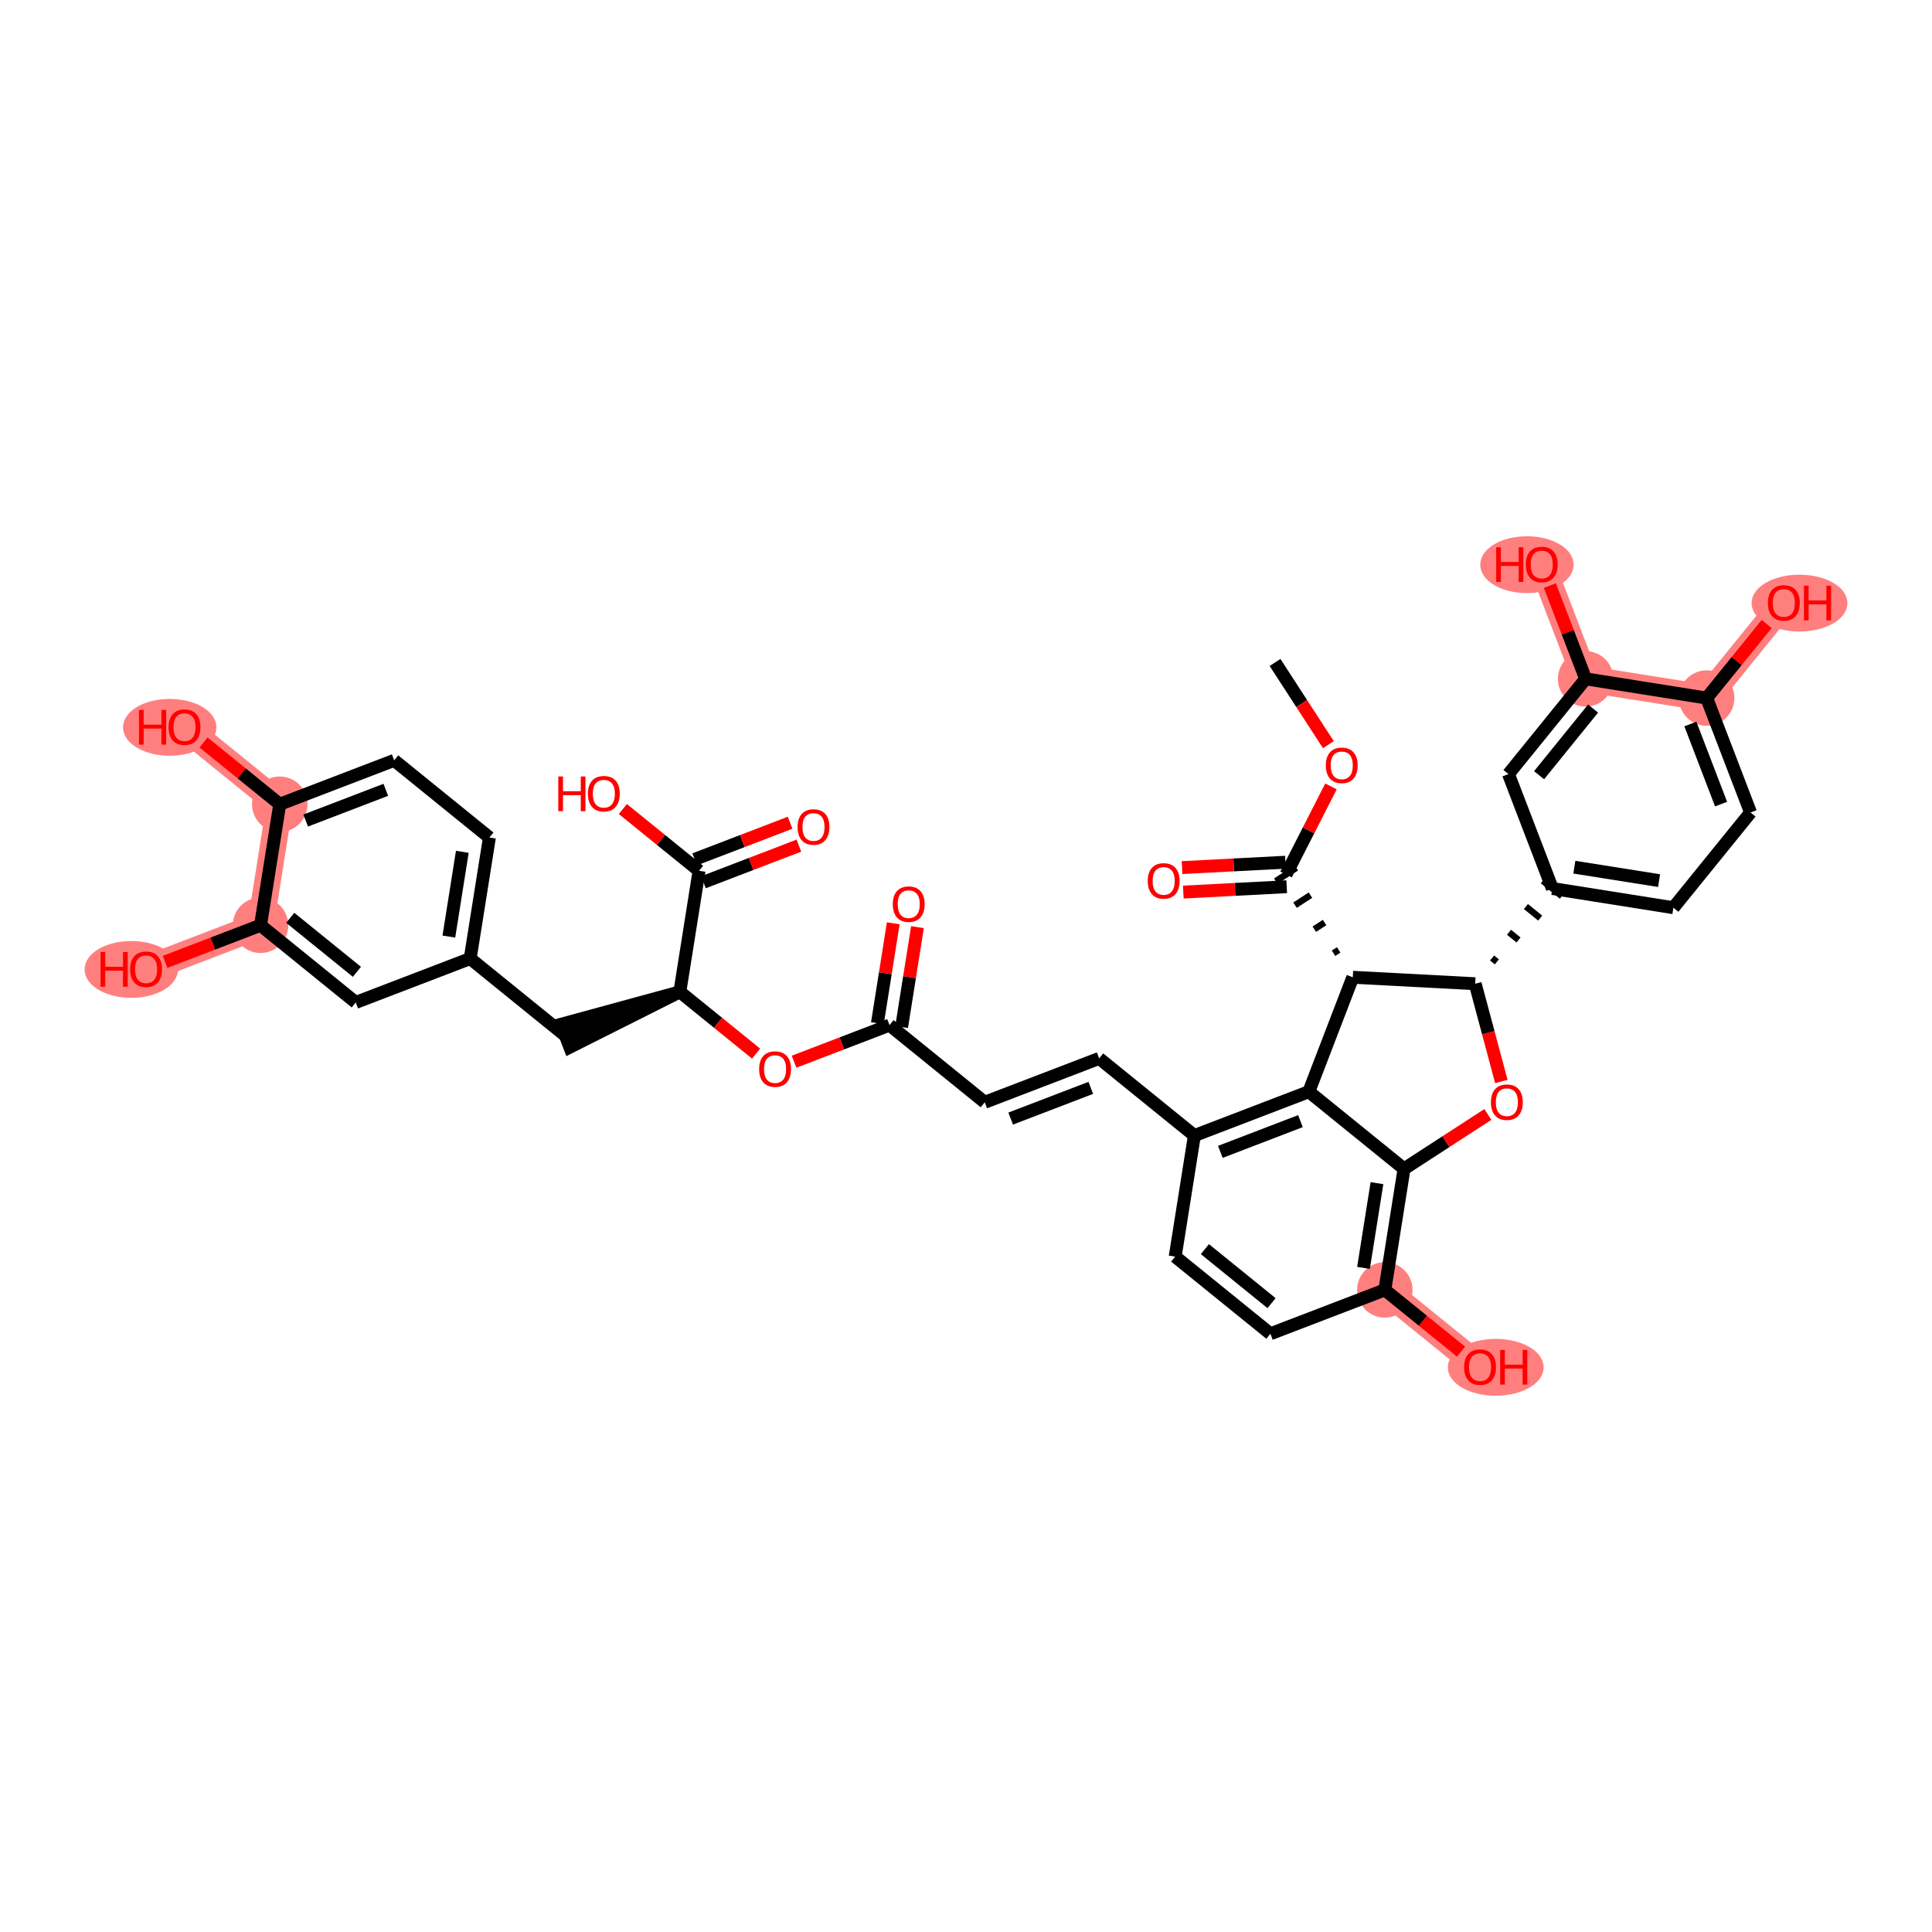 <?xml version='1.0' encoding='iso-8859-1'?>
<svg version='1.1' baseProfile='full'
              xmlns='http://www.w3.org/2000/svg'
                      xmlns:rdkit='http://www.rdkit.org/xml'
                      xmlns:xlink='http://www.w3.org/1999/xlink'
                  xml:space='preserve'
width='300px' height='300px' viewBox='0 0 300 300'>
<!-- END OF HEADER -->
<rect style='opacity:1.0;fill:#FFFFFF;stroke:none' width='300' height='300' x='0' y='0'> </rect>
<rect style='opacity:1.0;fill:#FFFFFF;stroke:none' width='300' height='300' x='0' y='0'> </rect>
<path d='M 43.439,124.881 L 28.653,112.899' style='fill:none;fill-rule:evenodd;stroke:#FF7F7F;stroke-width:4.1px;stroke-linecap:butt;stroke-linejoin:miter;stroke-opacity:1' />
<path d='M 43.439,124.881 L 40.455,143.677' style='fill:none;fill-rule:evenodd;stroke:#FF7F7F;stroke-width:4.1px;stroke-linecap:butt;stroke-linejoin:miter;stroke-opacity:1' />
<path d='M 40.455,143.677 L 22.686,150.491' style='fill:none;fill-rule:evenodd;stroke:#FF7F7F;stroke-width:4.1px;stroke-linecap:butt;stroke-linejoin:miter;stroke-opacity:1' />
<path d='M 215.037,200.293 L 229.823,212.275' style='fill:none;fill-rule:evenodd;stroke:#FF7F7F;stroke-width:4.1px;stroke-linecap:butt;stroke-linejoin:miter;stroke-opacity:1' />
<path d='M 265.011,108.394 L 276.993,93.608' style='fill:none;fill-rule:evenodd;stroke:#FF7F7F;stroke-width:4.1px;stroke-linecap:butt;stroke-linejoin:miter;stroke-opacity:1' />
<path d='M 265.011,108.394 L 246.215,105.411' style='fill:none;fill-rule:evenodd;stroke:#FF7F7F;stroke-width:4.1px;stroke-linecap:butt;stroke-linejoin:miter;stroke-opacity:1' />
<path d='M 246.215,105.411 L 239.401,87.641' style='fill:none;fill-rule:evenodd;stroke:#FF7F7F;stroke-width:4.1px;stroke-linecap:butt;stroke-linejoin:miter;stroke-opacity:1' />
<ellipse cx='43.439' cy='124.881' rx='3.806' ry='3.806'  style='fill:#FF7F7F;fill-rule:evenodd;stroke:#FF7F7F;stroke-width:1.0px;stroke-linecap:butt;stroke-linejoin:miter;stroke-opacity:1' />
<ellipse cx='26.354' cy='112.941' rx='6.75' ry='3.913'  style='fill:#FF7F7F;fill-rule:evenodd;stroke:#FF7F7F;stroke-width:1.0px;stroke-linecap:butt;stroke-linejoin:miter;stroke-opacity:1' />
<ellipse cx='40.455' cy='143.677' rx='3.806' ry='3.806'  style='fill:#FF7F7F;fill-rule:evenodd;stroke:#FF7F7F;stroke-width:1.0px;stroke-linecap:butt;stroke-linejoin:miter;stroke-opacity:1' />
<ellipse cx='20.387' cy='150.533' rx='6.75' ry='3.913'  style='fill:#FF7F7F;fill-rule:evenodd;stroke:#FF7F7F;stroke-width:1.0px;stroke-linecap:butt;stroke-linejoin:miter;stroke-opacity:1' />
<ellipse cx='215.037' cy='200.293' rx='3.806' ry='3.806'  style='fill:#FF7F7F;fill-rule:evenodd;stroke:#FF7F7F;stroke-width:1.0px;stroke-linecap:butt;stroke-linejoin:miter;stroke-opacity:1' />
<ellipse cx='232.255' cy='212.317' rx='6.939' ry='3.913'  style='fill:#FF7F7F;fill-rule:evenodd;stroke:#FF7F7F;stroke-width:1.0px;stroke-linecap:butt;stroke-linejoin:miter;stroke-opacity:1' />
<ellipse cx='265.011' cy='108.394' rx='3.806' ry='3.806'  style='fill:#FF7F7F;fill-rule:evenodd;stroke:#FF7F7F;stroke-width:1.0px;stroke-linecap:butt;stroke-linejoin:miter;stroke-opacity:1' />
<ellipse cx='279.425' cy='93.65' rx='6.939' ry='3.913'  style='fill:#FF7F7F;fill-rule:evenodd;stroke:#FF7F7F;stroke-width:1.0px;stroke-linecap:butt;stroke-linejoin:miter;stroke-opacity:1' />
<ellipse cx='246.215' cy='105.411' rx='3.806' ry='3.806'  style='fill:#FF7F7F;fill-rule:evenodd;stroke:#FF7F7F;stroke-width:1.0px;stroke-linecap:butt;stroke-linejoin:miter;stroke-opacity:1' />
<ellipse cx='237.102' cy='87.683' rx='6.75' ry='3.913'  style='fill:#FF7F7F;fill-rule:evenodd;stroke:#FF7F7F;stroke-width:1.0px;stroke-linecap:butt;stroke-linejoin:miter;stroke-opacity:1' />
<path class='bond-0 atom-0 atom-1' d='M 197.987,102.867 L 202.128,109.249' style='fill:none;fill-rule:evenodd;stroke:#000000;stroke-width:2.0px;stroke-linecap:butt;stroke-linejoin:miter;stroke-opacity:1' />
<path class='bond-0 atom-0 atom-1' d='M 202.128,109.249 L 206.269,115.63' style='fill:none;fill-rule:evenodd;stroke:#FF0000;stroke-width:2.0px;stroke-linecap:butt;stroke-linejoin:miter;stroke-opacity:1' />
<path class='bond-1 atom-1 atom-2' d='M 206.671,122.116 L 203.186,128.951' style='fill:none;fill-rule:evenodd;stroke:#FF0000;stroke-width:2.0px;stroke-linecap:butt;stroke-linejoin:miter;stroke-opacity:1' />
<path class='bond-1 atom-1 atom-2' d='M 203.186,128.951 L 199.701,135.786' style='fill:none;fill-rule:evenodd;stroke:#000000;stroke-width:2.0px;stroke-linecap:butt;stroke-linejoin:miter;stroke-opacity:1' />
<path class='bond-2 atom-2 atom-3' d='M 199.602,133.885 L 191.574,134.303' style='fill:none;fill-rule:evenodd;stroke:#000000;stroke-width:2.0px;stroke-linecap:butt;stroke-linejoin:miter;stroke-opacity:1' />
<path class='bond-2 atom-2 atom-3' d='M 191.574,134.303 L 183.546,134.721' style='fill:none;fill-rule:evenodd;stroke:#FF0000;stroke-width:2.0px;stroke-linecap:butt;stroke-linejoin:miter;stroke-opacity:1' />
<path class='bond-2 atom-2 atom-3' d='M 199.8,137.686 L 191.772,138.104' style='fill:none;fill-rule:evenodd;stroke:#000000;stroke-width:2.0px;stroke-linecap:butt;stroke-linejoin:miter;stroke-opacity:1' />
<path class='bond-2 atom-2 atom-3' d='M 191.772,138.104 L 183.744,138.522' style='fill:none;fill-rule:evenodd;stroke:#FF0000;stroke-width:2.0px;stroke-linecap:butt;stroke-linejoin:miter;stroke-opacity:1' />
<path class='bond-3 atom-4 atom-2' d='M 207.87,147.5 L 207.071,148.018' style='fill:none;fill-rule:evenodd;stroke:#000000;stroke-width:1.0px;stroke-linecap:butt;stroke-linejoin:miter;stroke-opacity:1' />
<path class='bond-3 atom-4 atom-2' d='M 205.679,143.25 L 204.082,144.286' style='fill:none;fill-rule:evenodd;stroke:#000000;stroke-width:1.0px;stroke-linecap:butt;stroke-linejoin:miter;stroke-opacity:1' />
<path class='bond-3 atom-4 atom-2' d='M 203.488,139 L 201.093,140.554' style='fill:none;fill-rule:evenodd;stroke:#000000;stroke-width:1.0px;stroke-linecap:butt;stroke-linejoin:miter;stroke-opacity:1' />
<path class='bond-3 atom-4 atom-2' d='M 201.297,134.75 L 198.104,136.822' style='fill:none;fill-rule:evenodd;stroke:#000000;stroke-width:1.0px;stroke-linecap:butt;stroke-linejoin:miter;stroke-opacity:1' />
<path class='bond-4 atom-4 atom-5' d='M 210.06,151.75 L 203.234,169.515' style='fill:none;fill-rule:evenodd;stroke:#000000;stroke-width:2.0px;stroke-linecap:butt;stroke-linejoin:miter;stroke-opacity:1' />
<path class='bond-39 atom-31 atom-4' d='M 229.065,152.753 L 210.06,151.75' style='fill:none;fill-rule:evenodd;stroke:#000000;stroke-width:2.0px;stroke-linecap:butt;stroke-linejoin:miter;stroke-opacity:1' />
<path class='bond-5 atom-5 atom-6' d='M 203.234,169.515 L 185.464,176.33' style='fill:none;fill-rule:evenodd;stroke:#000000;stroke-width:2.0px;stroke-linecap:butt;stroke-linejoin:miter;stroke-opacity:1' />
<path class='bond-5 atom-5 atom-6' d='M 201.932,174.091 L 189.493,178.861' style='fill:none;fill-rule:evenodd;stroke:#000000;stroke-width:2.0px;stroke-linecap:butt;stroke-linejoin:miter;stroke-opacity:1' />
<path class='bond-41 atom-29 atom-5' d='M 218.02,181.497 L 203.234,169.515' style='fill:none;fill-rule:evenodd;stroke:#000000;stroke-width:2.0px;stroke-linecap:butt;stroke-linejoin:miter;stroke-opacity:1' />
<path class='bond-6 atom-6 atom-7' d='M 185.464,176.33 L 170.678,164.348' style='fill:none;fill-rule:evenodd;stroke:#000000;stroke-width:2.0px;stroke-linecap:butt;stroke-linejoin:miter;stroke-opacity:1' />
<path class='bond-24 atom-6 atom-25' d='M 185.464,176.33 L 182.481,195.126' style='fill:none;fill-rule:evenodd;stroke:#000000;stroke-width:2.0px;stroke-linecap:butt;stroke-linejoin:miter;stroke-opacity:1' />
<path class='bond-7 atom-7 atom-8' d='M 170.678,164.348 L 152.909,171.162' style='fill:none;fill-rule:evenodd;stroke:#000000;stroke-width:2.0px;stroke-linecap:butt;stroke-linejoin:miter;stroke-opacity:1' />
<path class='bond-7 atom-7 atom-8' d='M 169.376,168.924 L 156.937,173.694' style='fill:none;fill-rule:evenodd;stroke:#000000;stroke-width:2.0px;stroke-linecap:butt;stroke-linejoin:miter;stroke-opacity:1' />
<path class='bond-8 atom-8 atom-9' d='M 152.909,171.162 L 138.123,159.18' style='fill:none;fill-rule:evenodd;stroke:#000000;stroke-width:2.0px;stroke-linecap:butt;stroke-linejoin:miter;stroke-opacity:1' />
<path class='bond-9 atom-9 atom-10' d='M 140.002,159.478 L 141.233,151.723' style='fill:none;fill-rule:evenodd;stroke:#000000;stroke-width:2.0px;stroke-linecap:butt;stroke-linejoin:miter;stroke-opacity:1' />
<path class='bond-9 atom-9 atom-10' d='M 141.233,151.723 L 142.464,143.967' style='fill:none;fill-rule:evenodd;stroke:#FF0000;stroke-width:2.0px;stroke-linecap:butt;stroke-linejoin:miter;stroke-opacity:1' />
<path class='bond-9 atom-9 atom-10' d='M 136.243,158.882 L 137.474,151.126' style='fill:none;fill-rule:evenodd;stroke:#000000;stroke-width:2.0px;stroke-linecap:butt;stroke-linejoin:miter;stroke-opacity:1' />
<path class='bond-9 atom-9 atom-10' d='M 137.474,151.126 L 138.705,143.37' style='fill:none;fill-rule:evenodd;stroke:#FF0000;stroke-width:2.0px;stroke-linecap:butt;stroke-linejoin:miter;stroke-opacity:1' />
<path class='bond-10 atom-9 atom-11' d='M 138.123,159.18 L 130.713,162.022' style='fill:none;fill-rule:evenodd;stroke:#000000;stroke-width:2.0px;stroke-linecap:butt;stroke-linejoin:miter;stroke-opacity:1' />
<path class='bond-10 atom-9 atom-11' d='M 130.713,162.022 L 123.303,164.863' style='fill:none;fill-rule:evenodd;stroke:#FF0000;stroke-width:2.0px;stroke-linecap:butt;stroke-linejoin:miter;stroke-opacity:1' />
<path class='bond-11 atom-11 atom-12' d='M 117.403,163.604 L 111.485,158.808' style='fill:none;fill-rule:evenodd;stroke:#FF0000;stroke-width:2.0px;stroke-linecap:butt;stroke-linejoin:miter;stroke-opacity:1' />
<path class='bond-11 atom-11 atom-12' d='M 111.485,158.808 L 105.567,154.012' style='fill:none;fill-rule:evenodd;stroke:#000000;stroke-width:2.0px;stroke-linecap:butt;stroke-linejoin:miter;stroke-opacity:1' />
<path class='bond-12 atom-12 atom-13' d='M 105.567,154.012 L 87.116,159.05 L 88.478,162.604 Z' style='fill:#000000;fill-rule:evenodd;fill-opacity:1;stroke:#000000;stroke-width:2.0px;stroke-linecap:butt;stroke-linejoin:miter;stroke-opacity:1;' />
<path class='bond-21 atom-12 atom-22' d='M 105.567,154.012 L 108.55,135.216' style='fill:none;fill-rule:evenodd;stroke:#000000;stroke-width:2.0px;stroke-linecap:butt;stroke-linejoin:miter;stroke-opacity:1' />
<path class='bond-13 atom-13 atom-14' d='M 87.797,160.827 L 73.011,148.845' style='fill:none;fill-rule:evenodd;stroke:#000000;stroke-width:2.0px;stroke-linecap:butt;stroke-linejoin:miter;stroke-opacity:1' />
<path class='bond-14 atom-14 atom-15' d='M 73.011,148.845 L 75.995,130.049' style='fill:none;fill-rule:evenodd;stroke:#000000;stroke-width:2.0px;stroke-linecap:butt;stroke-linejoin:miter;stroke-opacity:1' />
<path class='bond-14 atom-14 atom-15' d='M 69.699,145.429 L 71.788,132.271' style='fill:none;fill-rule:evenodd;stroke:#000000;stroke-width:2.0px;stroke-linecap:butt;stroke-linejoin:miter;stroke-opacity:1' />
<path class='bond-42 atom-21 atom-14' d='M 55.241,155.659 L 73.011,148.845' style='fill:none;fill-rule:evenodd;stroke:#000000;stroke-width:2.0px;stroke-linecap:butt;stroke-linejoin:miter;stroke-opacity:1' />
<path class='bond-15 atom-15 atom-16' d='M 75.995,130.049 L 61.208,118.067' style='fill:none;fill-rule:evenodd;stroke:#000000;stroke-width:2.0px;stroke-linecap:butt;stroke-linejoin:miter;stroke-opacity:1' />
<path class='bond-16 atom-16 atom-17' d='M 61.208,118.067 L 43.439,124.881' style='fill:none;fill-rule:evenodd;stroke:#000000;stroke-width:2.0px;stroke-linecap:butt;stroke-linejoin:miter;stroke-opacity:1' />
<path class='bond-16 atom-16 atom-17' d='M 59.906,122.643 L 47.467,127.413' style='fill:none;fill-rule:evenodd;stroke:#000000;stroke-width:2.0px;stroke-linecap:butt;stroke-linejoin:miter;stroke-opacity:1' />
<path class='bond-17 atom-17 atom-18' d='M 43.439,124.881 L 37.521,120.085' style='fill:none;fill-rule:evenodd;stroke:#000000;stroke-width:2.0px;stroke-linecap:butt;stroke-linejoin:miter;stroke-opacity:1' />
<path class='bond-17 atom-17 atom-18' d='M 37.521,120.085 L 31.602,115.29' style='fill:none;fill-rule:evenodd;stroke:#FF0000;stroke-width:2.0px;stroke-linecap:butt;stroke-linejoin:miter;stroke-opacity:1' />
<path class='bond-18 atom-17 atom-19' d='M 43.439,124.881 L 40.455,143.677' style='fill:none;fill-rule:evenodd;stroke:#000000;stroke-width:2.0px;stroke-linecap:butt;stroke-linejoin:miter;stroke-opacity:1' />
<path class='bond-19 atom-19 atom-20' d='M 40.455,143.677 L 33.045,146.519' style='fill:none;fill-rule:evenodd;stroke:#000000;stroke-width:2.0px;stroke-linecap:butt;stroke-linejoin:miter;stroke-opacity:1' />
<path class='bond-19 atom-19 atom-20' d='M 33.045,146.519 L 25.635,149.36' style='fill:none;fill-rule:evenodd;stroke:#FF0000;stroke-width:2.0px;stroke-linecap:butt;stroke-linejoin:miter;stroke-opacity:1' />
<path class='bond-20 atom-19 atom-21' d='M 40.455,143.677 L 55.241,155.659' style='fill:none;fill-rule:evenodd;stroke:#000000;stroke-width:2.0px;stroke-linecap:butt;stroke-linejoin:miter;stroke-opacity:1' />
<path class='bond-20 atom-19 atom-21' d='M 45.069,142.517 L 55.42,150.904' style='fill:none;fill-rule:evenodd;stroke:#000000;stroke-width:2.0px;stroke-linecap:butt;stroke-linejoin:miter;stroke-opacity:1' />
<path class='bond-22 atom-22 atom-23' d='M 109.232,136.993 L 116.642,134.152' style='fill:none;fill-rule:evenodd;stroke:#000000;stroke-width:2.0px;stroke-linecap:butt;stroke-linejoin:miter;stroke-opacity:1' />
<path class='bond-22 atom-22 atom-23' d='M 116.642,134.152 L 124.052,131.31' style='fill:none;fill-rule:evenodd;stroke:#FF0000;stroke-width:2.0px;stroke-linecap:butt;stroke-linejoin:miter;stroke-opacity:1' />
<path class='bond-22 atom-22 atom-23' d='M 107.869,133.439 L 115.279,130.598' style='fill:none;fill-rule:evenodd;stroke:#000000;stroke-width:2.0px;stroke-linecap:butt;stroke-linejoin:miter;stroke-opacity:1' />
<path class='bond-22 atom-22 atom-23' d='M 115.279,130.598 L 122.689,127.756' style='fill:none;fill-rule:evenodd;stroke:#FF0000;stroke-width:2.0px;stroke-linecap:butt;stroke-linejoin:miter;stroke-opacity:1' />
<path class='bond-23 atom-22 atom-24' d='M 108.55,135.216 L 102.632,130.421' style='fill:none;fill-rule:evenodd;stroke:#000000;stroke-width:2.0px;stroke-linecap:butt;stroke-linejoin:miter;stroke-opacity:1' />
<path class='bond-23 atom-22 atom-24' d='M 102.632,130.421 L 96.714,125.625' style='fill:none;fill-rule:evenodd;stroke:#FF0000;stroke-width:2.0px;stroke-linecap:butt;stroke-linejoin:miter;stroke-opacity:1' />
<path class='bond-25 atom-25 atom-26' d='M 182.481,195.126 L 197.267,207.107' style='fill:none;fill-rule:evenodd;stroke:#000000;stroke-width:2.0px;stroke-linecap:butt;stroke-linejoin:miter;stroke-opacity:1' />
<path class='bond-25 atom-25 atom-26' d='M 187.095,193.966 L 197.445,202.353' style='fill:none;fill-rule:evenodd;stroke:#000000;stroke-width:2.0px;stroke-linecap:butt;stroke-linejoin:miter;stroke-opacity:1' />
<path class='bond-26 atom-26 atom-27' d='M 197.267,207.107 L 215.037,200.293' style='fill:none;fill-rule:evenodd;stroke:#000000;stroke-width:2.0px;stroke-linecap:butt;stroke-linejoin:miter;stroke-opacity:1' />
<path class='bond-27 atom-27 atom-28' d='M 215.037,200.293 L 220.955,205.089' style='fill:none;fill-rule:evenodd;stroke:#000000;stroke-width:2.0px;stroke-linecap:butt;stroke-linejoin:miter;stroke-opacity:1' />
<path class='bond-27 atom-27 atom-28' d='M 220.955,205.089 L 226.873,209.885' style='fill:none;fill-rule:evenodd;stroke:#FF0000;stroke-width:2.0px;stroke-linecap:butt;stroke-linejoin:miter;stroke-opacity:1' />
<path class='bond-28 atom-27 atom-29' d='M 215.037,200.293 L 218.02,181.497' style='fill:none;fill-rule:evenodd;stroke:#000000;stroke-width:2.0px;stroke-linecap:butt;stroke-linejoin:miter;stroke-opacity:1' />
<path class='bond-28 atom-27 atom-29' d='M 211.725,196.877 L 213.813,183.72' style='fill:none;fill-rule:evenodd;stroke:#000000;stroke-width:2.0px;stroke-linecap:butt;stroke-linejoin:miter;stroke-opacity:1' />
<path class='bond-29 atom-29 atom-30' d='M 218.02,181.497 L 224.528,177.274' style='fill:none;fill-rule:evenodd;stroke:#000000;stroke-width:2.0px;stroke-linecap:butt;stroke-linejoin:miter;stroke-opacity:1' />
<path class='bond-29 atom-29 atom-30' d='M 224.528,177.274 L 231.035,173.052' style='fill:none;fill-rule:evenodd;stroke:#FF0000;stroke-width:2.0px;stroke-linecap:butt;stroke-linejoin:miter;stroke-opacity:1' />
<path class='bond-30 atom-30 atom-31' d='M 233.128,167.936 L 231.097,160.344' style='fill:none;fill-rule:evenodd;stroke:#FF0000;stroke-width:2.0px;stroke-linecap:butt;stroke-linejoin:miter;stroke-opacity:1' />
<path class='bond-30 atom-30 atom-31' d='M 231.097,160.344 L 229.065,152.753' style='fill:none;fill-rule:evenodd;stroke:#000000;stroke-width:2.0px;stroke-linecap:butt;stroke-linejoin:miter;stroke-opacity:1' />
<path class='bond-31 atom-31 atom-32' d='M 232.431,149.356 L 231.691,148.757' style='fill:none;fill-rule:evenodd;stroke:#000000;stroke-width:1.0px;stroke-linecap:butt;stroke-linejoin:miter;stroke-opacity:1' />
<path class='bond-31 atom-31 atom-32' d='M 235.796,145.959 L 234.317,144.761' style='fill:none;fill-rule:evenodd;stroke:#000000;stroke-width:1.0px;stroke-linecap:butt;stroke-linejoin:miter;stroke-opacity:1' />
<path class='bond-31 atom-31 atom-32' d='M 239.161,142.562 L 236.943,140.764' style='fill:none;fill-rule:evenodd;stroke:#000000;stroke-width:1.0px;stroke-linecap:butt;stroke-linejoin:miter;stroke-opacity:1' />
<path class='bond-31 atom-31 atom-32' d='M 242.526,139.165 L 239.569,136.768' style='fill:none;fill-rule:evenodd;stroke:#000000;stroke-width:1.0px;stroke-linecap:butt;stroke-linejoin:miter;stroke-opacity:1' />
<path class='bond-32 atom-32 atom-33' d='M 241.047,137.967 L 259.843,140.95' style='fill:none;fill-rule:evenodd;stroke:#000000;stroke-width:2.0px;stroke-linecap:butt;stroke-linejoin:miter;stroke-opacity:1' />
<path class='bond-32 atom-32 atom-33' d='M 244.463,134.655 L 257.621,136.743' style='fill:none;fill-rule:evenodd;stroke:#000000;stroke-width:2.0px;stroke-linecap:butt;stroke-linejoin:miter;stroke-opacity:1' />
<path class='bond-40 atom-39 atom-32' d='M 234.233,120.197 L 241.047,137.967' style='fill:none;fill-rule:evenodd;stroke:#000000;stroke-width:2.0px;stroke-linecap:butt;stroke-linejoin:miter;stroke-opacity:1' />
<path class='bond-33 atom-33 atom-34' d='M 259.843,140.95 L 271.825,126.164' style='fill:none;fill-rule:evenodd;stroke:#000000;stroke-width:2.0px;stroke-linecap:butt;stroke-linejoin:miter;stroke-opacity:1' />
<path class='bond-34 atom-34 atom-35' d='M 271.825,126.164 L 265.011,108.394' style='fill:none;fill-rule:evenodd;stroke:#000000;stroke-width:2.0px;stroke-linecap:butt;stroke-linejoin:miter;stroke-opacity:1' />
<path class='bond-34 atom-34 atom-35' d='M 267.249,124.861 L 262.479,112.423' style='fill:none;fill-rule:evenodd;stroke:#000000;stroke-width:2.0px;stroke-linecap:butt;stroke-linejoin:miter;stroke-opacity:1' />
<path class='bond-35 atom-35 atom-36' d='M 265.011,108.394 L 269.671,102.644' style='fill:none;fill-rule:evenodd;stroke:#000000;stroke-width:2.0px;stroke-linecap:butt;stroke-linejoin:miter;stroke-opacity:1' />
<path class='bond-35 atom-35 atom-36' d='M 269.671,102.644 L 274.331,96.893' style='fill:none;fill-rule:evenodd;stroke:#FF0000;stroke-width:2.0px;stroke-linecap:butt;stroke-linejoin:miter;stroke-opacity:1' />
<path class='bond-36 atom-35 atom-37' d='M 265.011,108.394 L 246.215,105.411' style='fill:none;fill-rule:evenodd;stroke:#000000;stroke-width:2.0px;stroke-linecap:butt;stroke-linejoin:miter;stroke-opacity:1' />
<path class='bond-37 atom-37 atom-38' d='M 246.215,105.411 L 243.438,98.168' style='fill:none;fill-rule:evenodd;stroke:#000000;stroke-width:2.0px;stroke-linecap:butt;stroke-linejoin:miter;stroke-opacity:1' />
<path class='bond-37 atom-37 atom-38' d='M 243.438,98.168 L 240.66,90.926' style='fill:none;fill-rule:evenodd;stroke:#FF0000;stroke-width:2.0px;stroke-linecap:butt;stroke-linejoin:miter;stroke-opacity:1' />
<path class='bond-38 atom-37 atom-39' d='M 246.215,105.411 L 234.233,120.197' style='fill:none;fill-rule:evenodd;stroke:#000000;stroke-width:2.0px;stroke-linecap:butt;stroke-linejoin:miter;stroke-opacity:1' />
<path class='bond-38 atom-37 atom-39' d='M 247.375,110.025 L 238.988,120.375' style='fill:none;fill-rule:evenodd;stroke:#000000;stroke-width:2.0px;stroke-linecap:butt;stroke-linejoin:miter;stroke-opacity:1' />
<path  class='atom-1' d='M 205.872 118.847
Q 205.872 117.553, 206.512 116.829
Q 207.151 116.106, 208.346 116.106
Q 209.542 116.106, 210.181 116.829
Q 210.82 117.553, 210.82 118.847
Q 210.82 120.156, 210.173 120.902
Q 209.526 121.641, 208.346 121.641
Q 207.159 121.641, 206.512 120.902
Q 205.872 120.164, 205.872 118.847
M 208.346 121.031
Q 209.169 121.031, 209.61 120.483
Q 210.059 119.928, 210.059 118.847
Q 210.059 117.789, 209.61 117.256
Q 209.169 116.715, 208.346 116.715
Q 207.524 116.715, 207.075 117.248
Q 206.634 117.781, 206.634 118.847
Q 206.634 119.935, 207.075 120.483
Q 207.524 121.031, 208.346 121.031
' fill='#FF0000'/>
<path  class='atom-3' d='M 178.221 136.79
Q 178.221 135.496, 178.86 134.773
Q 179.5 134.05, 180.695 134.05
Q 181.89 134.05, 182.53 134.773
Q 183.169 135.496, 183.169 136.79
Q 183.169 138.1, 182.522 138.846
Q 181.875 139.584, 180.695 139.584
Q 179.507 139.584, 178.86 138.846
Q 178.221 138.107, 178.221 136.79
M 180.695 138.975
Q 181.517 138.975, 181.959 138.427
Q 182.408 137.871, 182.408 136.79
Q 182.408 135.732, 181.959 135.199
Q 181.517 134.659, 180.695 134.659
Q 179.873 134.659, 179.424 135.192
Q 178.982 135.725, 178.982 136.79
Q 178.982 137.879, 179.424 138.427
Q 179.873 138.975, 180.695 138.975
' fill='#FF0000'/>
<path  class='atom-10' d='M 138.632 140.399
Q 138.632 139.105, 139.271 138.382
Q 139.911 137.659, 141.106 137.659
Q 142.301 137.659, 142.941 138.382
Q 143.58 139.105, 143.58 140.399
Q 143.58 141.708, 142.933 142.455
Q 142.286 143.193, 141.106 143.193
Q 139.919 143.193, 139.271 142.455
Q 138.632 141.716, 138.632 140.399
M 141.106 142.584
Q 141.928 142.584, 142.37 142.036
Q 142.819 141.48, 142.819 140.399
Q 142.819 139.341, 142.37 138.808
Q 141.928 138.268, 141.106 138.268
Q 140.284 138.268, 139.835 138.8
Q 139.393 139.333, 139.393 140.399
Q 139.393 141.488, 139.835 142.036
Q 140.284 142.584, 141.106 142.584
' fill='#FF0000'/>
<path  class='atom-11' d='M 117.879 166.009
Q 117.879 164.715, 118.518 163.992
Q 119.158 163.269, 120.353 163.269
Q 121.548 163.269, 122.188 163.992
Q 122.827 164.715, 122.827 166.009
Q 122.827 167.319, 122.18 168.065
Q 121.533 168.803, 120.353 168.803
Q 119.165 168.803, 118.518 168.065
Q 117.879 167.326, 117.879 166.009
M 120.353 168.194
Q 121.175 168.194, 121.617 167.646
Q 122.066 167.09, 122.066 166.009
Q 122.066 164.951, 121.617 164.418
Q 121.175 163.878, 120.353 163.878
Q 119.531 163.878, 119.082 164.411
Q 118.64 164.944, 118.64 166.009
Q 118.64 167.098, 119.082 167.646
Q 119.531 168.194, 120.353 168.194
' fill='#FF0000'/>
<path  class='atom-18' d='M 21.581 110.235
L 22.311 110.235
L 22.311 112.526
L 25.067 112.526
L 25.067 110.235
L 25.798 110.235
L 25.798 115.624
L 25.067 115.624
L 25.067 113.135
L 22.311 113.135
L 22.311 115.624
L 21.581 115.624
L 21.581 110.235
' fill='#FF0000'/>
<path  class='atom-18' d='M 26.178 112.914
Q 26.178 111.62, 26.818 110.897
Q 27.457 110.174, 28.653 110.174
Q 29.848 110.174, 30.487 110.897
Q 31.127 111.62, 31.127 112.914
Q 31.127 114.224, 30.48 114.97
Q 29.832 115.708, 28.653 115.708
Q 27.465 115.708, 26.818 114.97
Q 26.178 114.231, 26.178 112.914
M 28.653 115.099
Q 29.475 115.099, 29.916 114.551
Q 30.365 113.995, 30.365 112.914
Q 30.365 111.856, 29.916 111.323
Q 29.475 110.783, 28.653 110.783
Q 27.83 110.783, 27.381 111.316
Q 26.94 111.849, 26.94 112.914
Q 26.94 114.003, 27.381 114.551
Q 27.83 115.099, 28.653 115.099
' fill='#FF0000'/>
<path  class='atom-20' d='M 15.613 147.827
L 16.344 147.827
L 16.344 150.118
L 19.1 150.118
L 19.1 147.827
L 19.831 147.827
L 19.831 153.217
L 19.1 153.217
L 19.1 150.727
L 16.344 150.727
L 16.344 153.217
L 15.613 153.217
L 15.613 147.827
' fill='#FF0000'/>
<path  class='atom-20' d='M 20.211 150.507
Q 20.211 149.212, 20.851 148.489
Q 21.49 147.766, 22.686 147.766
Q 23.881 147.766, 24.52 148.489
Q 25.16 149.212, 25.16 150.507
Q 25.16 151.816, 24.512 152.562
Q 23.866 153.3, 22.686 153.3
Q 21.498 153.3, 20.851 152.562
Q 20.211 151.823, 20.211 150.507
M 22.686 152.691
Q 23.508 152.691, 23.949 152.143
Q 24.398 151.587, 24.398 150.507
Q 24.398 149.448, 23.949 148.915
Q 23.508 148.375, 22.686 148.375
Q 21.863 148.375, 21.414 148.908
Q 20.973 149.441, 20.973 150.507
Q 20.973 151.595, 21.414 152.143
Q 21.863 152.691, 22.686 152.691
' fill='#FF0000'/>
<path  class='atom-23' d='M 123.846 128.417
Q 123.846 127.123, 124.485 126.4
Q 125.125 125.677, 126.32 125.677
Q 127.515 125.677, 128.155 126.4
Q 128.794 127.123, 128.794 128.417
Q 128.794 129.727, 128.147 130.473
Q 127.5 131.211, 126.32 131.211
Q 125.132 131.211, 124.485 130.473
Q 123.846 129.734, 123.846 128.417
M 126.32 130.602
Q 127.142 130.602, 127.584 130.054
Q 128.033 129.498, 128.033 128.417
Q 128.033 127.359, 127.584 126.826
Q 127.142 126.286, 126.32 126.286
Q 125.498 126.286, 125.049 126.819
Q 124.607 127.351, 124.607 128.417
Q 124.607 129.506, 125.049 130.054
Q 125.498 130.602, 126.32 130.602
' fill='#FF0000'/>
<path  class='atom-24' d='M 86.692 120.57
L 87.423 120.57
L 87.423 122.861
L 90.179 122.861
L 90.179 120.57
L 90.909 120.57
L 90.909 125.96
L 90.179 125.96
L 90.179 123.47
L 87.423 123.47
L 87.423 125.96
L 86.692 125.96
L 86.692 120.57
' fill='#FF0000'/>
<path  class='atom-24' d='M 91.29 123.25
Q 91.29 121.955, 91.93 121.232
Q 92.569 120.509, 93.764 120.509
Q 94.959 120.509, 95.599 121.232
Q 96.238 121.955, 96.238 123.25
Q 96.238 124.559, 95.591 125.305
Q 94.944 126.043, 93.764 126.043
Q 92.577 126.043, 91.93 125.305
Q 91.29 124.567, 91.29 123.25
M 93.764 125.434
Q 94.586 125.434, 95.028 124.886
Q 95.477 124.331, 95.477 123.25
Q 95.477 122.191, 95.028 121.659
Q 94.586 121.118, 93.764 121.118
Q 92.942 121.118, 92.493 121.651
Q 92.051 122.184, 92.051 123.25
Q 92.051 124.338, 92.493 124.886
Q 92.942 125.434, 93.764 125.434
' fill='#FF0000'/>
<path  class='atom-28' d='M 227.349 212.29
Q 227.349 210.996, 227.988 210.273
Q 228.628 209.55, 229.823 209.55
Q 231.018 209.55, 231.657 210.273
Q 232.297 210.996, 232.297 212.29
Q 232.297 213.6, 231.65 214.346
Q 231.003 215.084, 229.823 215.084
Q 228.635 215.084, 227.988 214.346
Q 227.349 213.607, 227.349 212.29
M 229.823 214.475
Q 230.645 214.475, 231.087 213.927
Q 231.536 213.371, 231.536 212.29
Q 231.536 211.232, 231.087 210.699
Q 230.645 210.159, 229.823 210.159
Q 229.001 210.159, 228.552 210.692
Q 228.11 211.225, 228.11 212.29
Q 228.11 213.379, 228.552 213.927
Q 229.001 214.475, 229.823 214.475
' fill='#FF0000'/>
<path  class='atom-28' d='M 232.944 209.611
L 233.675 209.611
L 233.675 211.902
L 236.431 211.902
L 236.431 209.611
L 237.161 209.611
L 237.161 215
L 236.431 215
L 236.431 212.511
L 233.675 212.511
L 233.675 215
L 232.944 215
L 232.944 209.611
' fill='#FF0000'/>
<path  class='atom-30' d='M 231.511 171.153
Q 231.511 169.858, 232.15 169.135
Q 232.79 168.412, 233.985 168.412
Q 235.18 168.412, 235.819 169.135
Q 236.459 169.858, 236.459 171.153
Q 236.459 172.462, 235.812 173.208
Q 235.165 173.946, 233.985 173.946
Q 232.797 173.946, 232.15 173.208
Q 231.511 172.47, 231.511 171.153
M 233.985 173.337
Q 234.807 173.337, 235.249 172.789
Q 235.698 172.234, 235.698 171.153
Q 235.698 170.094, 235.249 169.562
Q 234.807 169.021, 233.985 169.021
Q 233.163 169.021, 232.714 169.554
Q 232.272 170.087, 232.272 171.153
Q 232.272 172.241, 232.714 172.789
Q 233.163 173.337, 233.985 173.337
' fill='#FF0000'/>
<path  class='atom-36' d='M 274.519 93.623
Q 274.519 92.329, 275.158 91.606
Q 275.798 90.883, 276.993 90.883
Q 278.188 90.883, 278.827 91.606
Q 279.467 92.329, 279.467 93.623
Q 279.467 94.933, 278.82 95.679
Q 278.173 96.417, 276.993 96.417
Q 275.805 96.417, 275.158 95.679
Q 274.519 94.94, 274.519 93.623
M 276.993 95.808
Q 277.815 95.808, 278.257 95.26
Q 278.706 94.704, 278.706 93.623
Q 278.706 92.565, 278.257 92.032
Q 277.815 91.492, 276.993 91.492
Q 276.171 91.492, 275.722 92.025
Q 275.28 92.558, 275.28 93.623
Q 275.28 94.712, 275.722 95.26
Q 276.171 95.808, 276.993 95.808
' fill='#FF0000'/>
<path  class='atom-36' d='M 280.114 90.944
L 280.845 90.944
L 280.845 93.235
L 283.601 93.235
L 283.601 90.944
L 284.331 90.944
L 284.331 96.334
L 283.601 96.334
L 283.601 93.844
L 280.845 93.844
L 280.845 96.334
L 280.114 96.334
L 280.114 90.944
' fill='#FF0000'/>
<path  class='atom-38' d='M 232.329 84.977
L 233.059 84.977
L 233.059 87.268
L 235.815 87.268
L 235.815 84.977
L 236.546 84.977
L 236.546 90.366
L 235.815 90.366
L 235.815 87.877
L 233.059 87.877
L 233.059 90.366
L 232.329 90.366
L 232.329 84.977
' fill='#FF0000'/>
<path  class='atom-38' d='M 236.927 87.656
Q 236.927 86.362, 237.566 85.639
Q 238.206 84.916, 239.401 84.916
Q 240.596 84.916, 241.235 85.639
Q 241.875 86.362, 241.875 87.656
Q 241.875 88.966, 241.228 89.712
Q 240.581 90.45, 239.401 90.45
Q 238.213 90.45, 237.566 89.712
Q 236.927 88.973, 236.927 87.656
M 239.401 89.841
Q 240.223 89.841, 240.664 89.293
Q 241.114 88.737, 241.114 87.656
Q 241.114 86.598, 240.664 86.065
Q 240.223 85.525, 239.401 85.525
Q 238.579 85.525, 238.129 86.058
Q 237.688 86.591, 237.688 87.656
Q 237.688 88.745, 238.129 89.293
Q 238.579 89.841, 239.401 89.841
' fill='#FF0000'/>
</svg>
